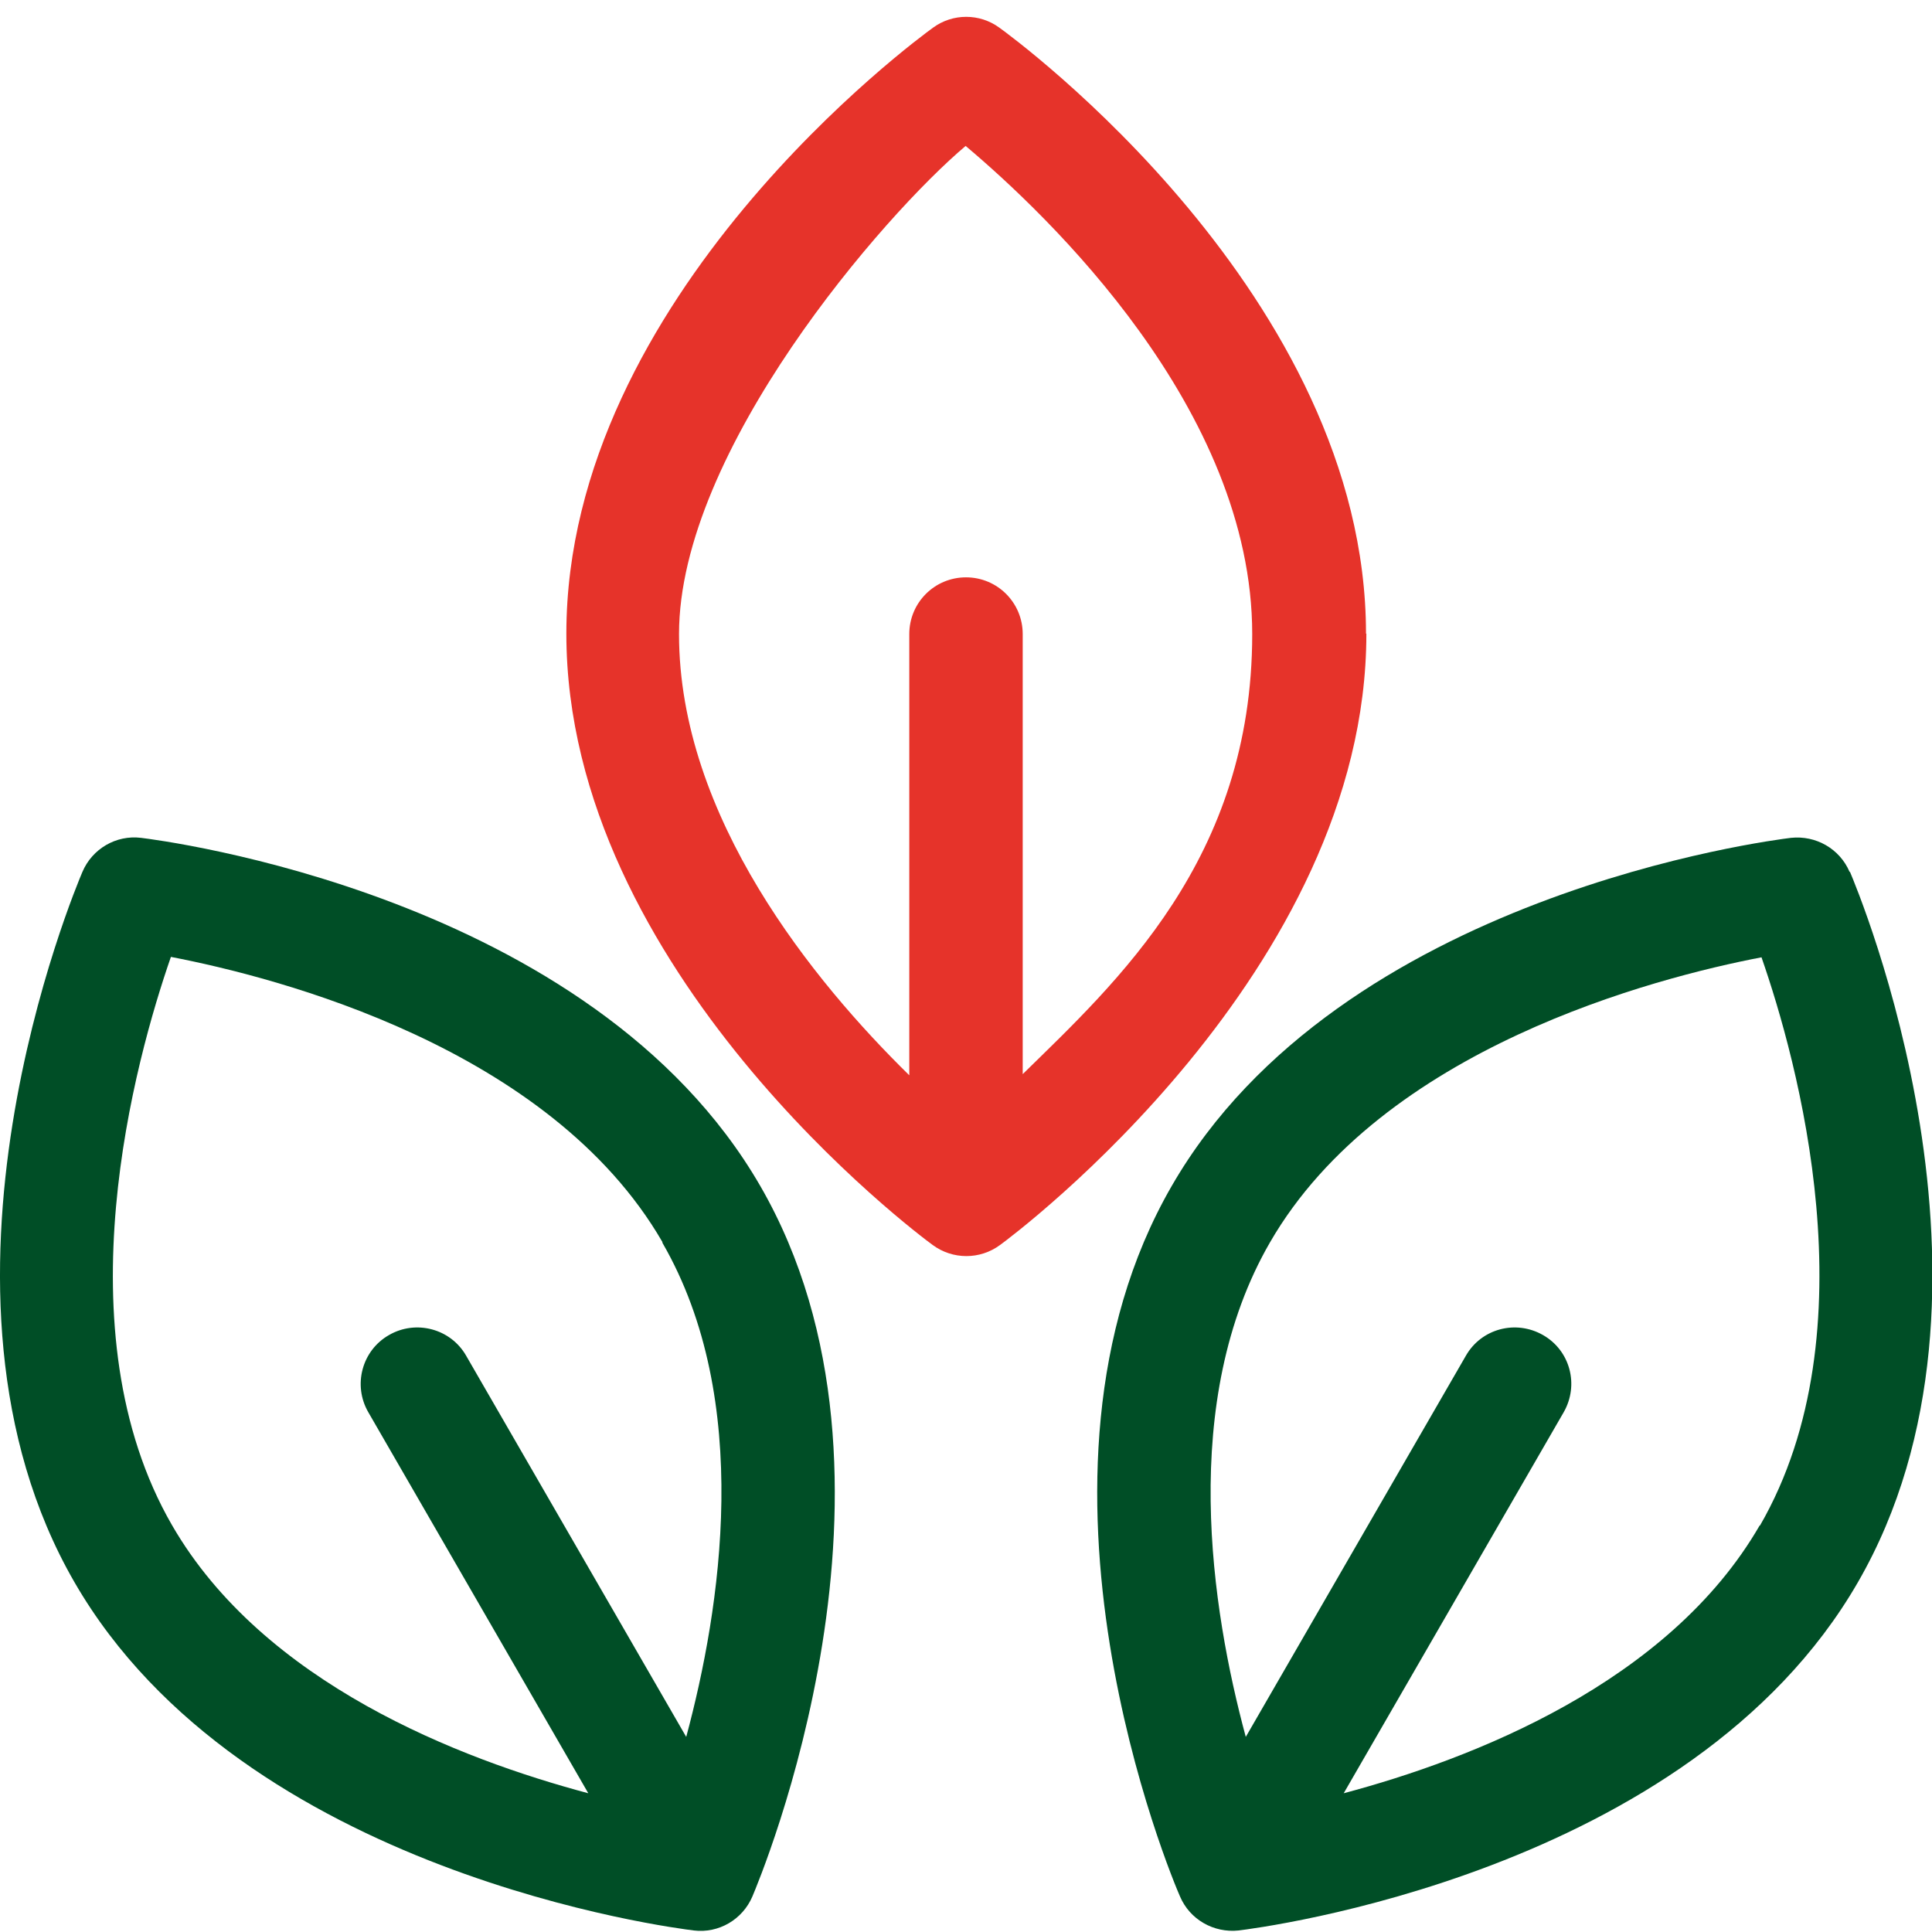 <svg xmlns="http://www.w3.org/2000/svg" fill="none" viewBox="0 0 48 48" height="48" width="48">
<g clip-path="url(#clip0_2279_4904)">
<path fill="#E6332A" d="M33.938 15.743C33.938 7.355 25.193 0.949 24.827 0.686C24.338 0.329 23.671 0.329 23.183 0.686C22.807 0.958 14.071 7.355 14.071 15.743C14.071 24.131 22.798 30.66 23.173 30.932C23.671 31.299 24.348 31.299 24.845 30.932C25.221 30.66 33.947 24.122 33.947 15.743H33.938ZM25.409 26.705V15.753C25.409 14.973 24.78 14.344 24 14.344C23.22 14.344 22.591 14.973 22.591 15.753V26.715C20.233 24.404 16.87 20.308 16.87 15.753C16.87 11.197 21.962 5.335 23.991 3.626C26.02 5.335 31.111 10.164 31.111 15.753C31.111 21.342 27.748 24.395 25.39 26.705H25.409Z"></path>
<path fill="#004E26" d="M45.952 21.661C45.708 21.088 45.116 20.75 44.496 20.816C44.045 20.872 33.29 22.215 29.11 29.467C24.921 36.719 29.129 46.694 29.317 47.117C29.561 47.69 30.153 48.028 30.773 47.962C31.224 47.906 41.979 46.563 46.159 39.311C50.348 32.06 46.14 22.084 45.962 21.661H45.952ZM43.717 37.902C41.453 41.819 36.559 43.707 33.384 44.553L38.851 35.084C39.236 34.408 39.011 33.553 38.334 33.168C37.658 32.783 36.803 33.008 36.418 33.685L30.951 43.153C30.096 39.988 29.279 34.802 31.552 30.867C34.342 26.038 41.124 24.291 43.764 23.784C44.647 26.32 46.525 33.055 43.726 37.902H43.717Z"></path>
<path fill="#004E26" d="M3.504 20.816C2.884 20.74 2.292 21.088 2.048 21.661C1.869 22.084 -2.339 32.059 1.851 39.311C6.04 46.563 16.786 47.906 17.237 47.962C17.857 48.038 18.449 47.69 18.693 47.117C18.871 46.694 23.079 36.718 18.89 29.467C14.701 22.215 3.955 20.872 3.504 20.816ZM16.457 30.876C18.721 34.793 17.904 39.978 17.049 43.153L11.582 33.684C11.197 33.008 10.333 32.783 9.666 33.168C8.989 33.553 8.764 34.417 9.149 35.084L14.616 44.553C11.441 43.707 6.547 41.828 4.274 37.893C1.484 33.065 3.363 26.32 4.246 23.774C6.885 24.282 13.658 26.02 16.457 30.857V30.876Z"></path>
</g>
<defs>
<clipPath id="clip0_2279_4904">
<rect fill="white" height="48" width="48"></rect>
</clipPath>
</defs>
</svg>